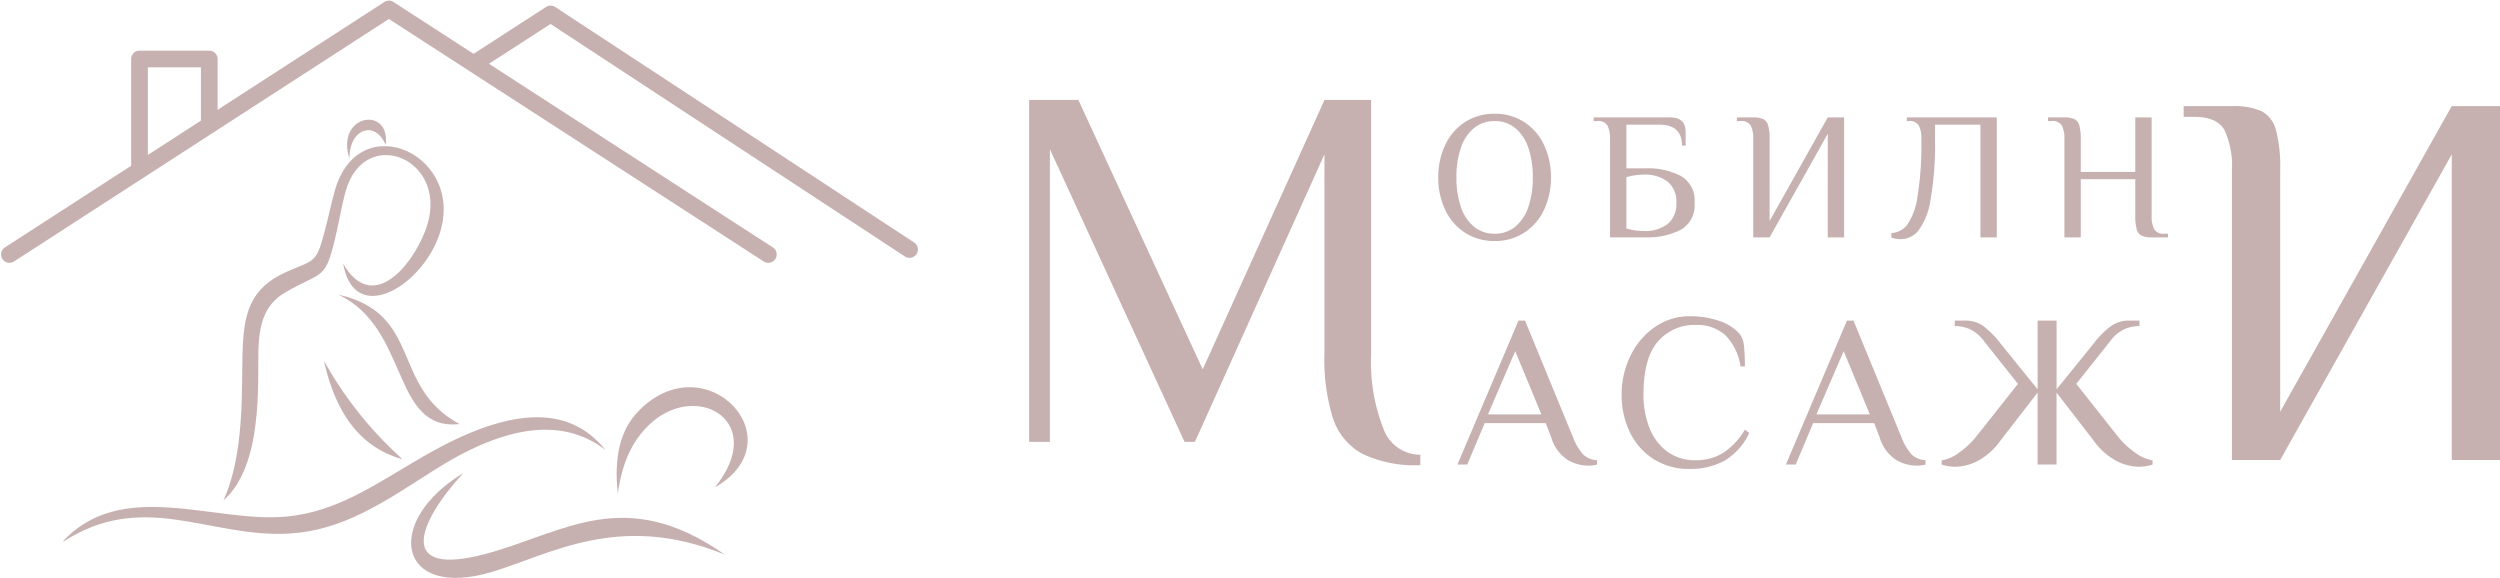 <svg xmlns="http://www.w3.org/2000/svg" xmlns:xlink="http://www.w3.org/1999/xlink" width="275.103" height="63.591" viewBox="0 0 275.103 63.591">
  <defs>
    <clipPath id="clip-path">
      <path id="Path_13191" data-name="Path 13191" d="M112.676,179H172.6v14.533H112.676Zm0,0" transform="translate(-112.676 -179)" fill="#c7b0b0"/>
    </clipPath>
    <clipPath id="clip-path-2">
      <path id="Path_13197" data-name="Path 13197" d="M37.5,64.75h85.8V93.828H37.5Zm0,0" transform="translate(-37.5 -64.75)" fill="#c7b0b0"/>
    </clipPath>
    <clipPath id="clip-path-3">
      <path id="Path_13199" data-name="Path 13199" d="M190,66h49.728V93.983H190Zm0,0" transform="translate(-190 -66)" fill="#c7b0b0"/>
    </clipPath>
  </defs>
  <g id="Group_26413" data-name="Group 26413" transform="translate(-2268.651 234)">
    <g id="Logo_-_SVG" data-name="Logo - SVG" transform="translate(2138.001 -302.402)">
      <path id="Path_13188" data-name="Path 13188" d="M236.59,184.823c5.8-7.2-1.819-11.608-6.9-7.193-1.831,1.592-3.248,3.93-3.787,7.859-.427-3.814.183-6.951,2.319-9.11,7.42-7.5,17.418,3.263,8.372,8.444" transform="translate(-27.268 -62.791)" fill="#c7b0b0"/>
      <path id="Path_13189" data-name="Path 13189" d="M189.529,191.3c-5.128,5.561-7.405,11.575,2.517,8.9,8.572-2.317,15.187-7.628,26.229.1-11.585-4.741-19.135-.038-25.632,1.909-10.37,3.108-12-5.532-3.114-10.9" transform="translate(-7.868 -70.87)" fill="#c7b0b0"/>
      <g id="Group_26373" data-name="Group 26373" transform="translate(137.629 113.811)" clip-path="url(#clip-path)">
        <path id="Path_13190" data-name="Path 13190" d="M172.139,183.528c-4.92-3.78-11.4-2.538-19.005,2.336-5.425,3.476-9.872,6.505-15.683,6.869-8.881.555-16.127-4.933-25.138,1.013,6.52-7.254,16.8-2.1,24.783-2.88,5.629-.547,9.783-3.585,15.063-6.64,10.33-5.982,16.349-5.212,19.981-.7" transform="translate(-112.508 -179.435)" fill="#c7b0b0"/>
      </g>
      <path id="Path_13192" data-name="Path 13192" d="M165.93,168.387a41.839,41.839,0,0,0,8.654,10.837c-4.834-1.339-7.412-5.3-8.654-10.837" transform="translate(0.363 -60.288)" fill="#c7b0b0"/>
      <path id="Path_13193" data-name="Path 13193" d="M145.418,163.49c4.361-3.837,3.74-12.971,3.833-16.434.071-2.639.5-5.023,2.96-6.446,4.224-2.439,4.388-1.186,5.6-6.461.349-1.524.624-3.152,1.024-4.613,2.088-7.624,11.879-3.48,8.74,4.4-1.613,4.052-5.866,8.932-9,3.511,1.188,6.814,8.389,2.7,10.481-2.906,3.347-8.949-8.721-14.571-11.387-5.151-.408,1.436-.713,2.956-1.1,4.409-.957,3.623-1.051,3.169-4.161,4.527-4.176,1.819-4.758,4.708-4.9,8.816-.128,3.812.271,11.15-2.092,16.343" transform="translate(9.834 -40.034)" fill="#c7b0b0"/>
      <path id="Path_13194" data-name="Path 13194" d="M182.223,169.116c-7.643-4.119-3.986-12.1-13.337-14.249,7.882,3.732,5.8,15.046,13.337,14.249" transform="translate(-1.002 -54.046)" fill="#c7b0b0"/>
      <path id="Path_13195" data-name="Path 13195" d="M170.926,123.425c-1.577-4.991,4.586-5.856,3.98-1.537-1.144-2.794-4.035-1.787-3.98,1.537" transform="translate(-1.824 -37.534)" fill="#c7b0b0"/>
      <g id="Group_26374" data-name="Group 26374" transform="translate(130.65 68.402)" clip-path="url(#clip-path-2)">
        <path id="Path_13196" data-name="Path 13196" d="M39.272,93.655,80.525,66.967l41.253,26.688a.921.921,0,1,0,1-1.547L81.026,65.1a.919.919,0,0,0-1,0L38.271,92.107a.921.921,0,0,0,1,1.547Zm0,0" transform="translate(-37.732 -64.881)" fill="#c7b0b0" fill-rule="evenodd"/>
      </g>
      <g id="Group_26375" data-name="Group 26375" transform="translate(182.064 68.824)" clip-path="url(#clip-path-3)">
        <path id="Path_13198" data-name="Path 13198" d="M191.885,73.5l7.588-4.91,39,25.587a.921.921,0,1,0,1.01-1.541l-39.5-25.915a.92.92,0,0,0-1.006,0l-8.093,5.236a.921.921,0,1,0,1,1.546Zm0,0" transform="translate(-190.307 -66.375)" fill="#c7b0b0" fill-rule="evenodd"/>
      </g>
      <path id="Path_13200" data-name="Path 13200" d="M89.826,89.158V82.2a.919.919,0,0,0-.919-.917H81.23a.916.916,0,0,0-.918.917v12.25a.919.919,0,0,0,1.837,0V83.116h5.839v6.042a.919.919,0,0,0,1.837,0Zm0,0" transform="translate(64.771 -7.306)" fill="#c7b0b0" fill-rule="evenodd"/>
    </g>
    <g id="Group_26412" data-name="Group 26412" transform="translate(1929 -436.38)">
      <path id="Path_13213" data-name="Path 13213" d="M7.12.4A5.849,5.849,0,0,1,3.85-.52,6.022,6.022,0,0,1,1.68-3.04,8.192,8.192,0,0,1,.92-6.6a8.192,8.192,0,0,1,.76-3.56,6.022,6.022,0,0,1,2.17-2.52,5.849,5.849,0,0,1,3.27-.92,5.849,5.849,0,0,1,3.27.92,6.022,6.022,0,0,1,2.17,2.52,8.192,8.192,0,0,1,.76,3.56,8.192,8.192,0,0,1-.76,3.56A6.022,6.022,0,0,1,10.39-.52,5.849,5.849,0,0,1,7.12.4Zm0-.8a3.492,3.492,0,0,0,2.25-.76,4.714,4.714,0,0,0,1.45-2.15,9.73,9.73,0,0,0,.5-3.29,9.73,9.73,0,0,0-.5-3.29,4.714,4.714,0,0,0-1.45-2.15,3.492,3.492,0,0,0-2.25-.76,3.492,3.492,0,0,0-2.25.76A4.714,4.714,0,0,0,3.42-9.89a9.73,9.73,0,0,0-.5,3.29,9.73,9.73,0,0,0,.5,3.29A4.714,4.714,0,0,0,4.87-1.16,3.492,3.492,0,0,0,7.12-.4Zm12.7-10.4a3.145,3.145,0,0,0-.28-1.51,1.178,1.178,0,0,0-1.12-.49h-.4v-.4h8.42q1.7,0,1.7,1.6v1.5h-.4q0-2.3-2.5-2.3H21.62v4.8h2.2a7.929,7.929,0,0,1,3.75.82A3.067,3.067,0,0,1,29.12-3.8,3.067,3.067,0,0,1,27.57-.82,7.929,7.929,0,0,1,23.82,0h-4ZM23.52-.7a4.064,4.064,0,0,0,2.65-.78,2.827,2.827,0,0,0,.95-2.32,2.827,2.827,0,0,0-.95-2.32,4.064,4.064,0,0,0-2.65-.78,6.761,6.761,0,0,0-1.9.28V-.98A6.761,6.761,0,0,0,23.52-.7ZM35.58-10.8a3.145,3.145,0,0,0-.28-1.51,1.178,1.178,0,0,0-1.12-.49h-.4v-.4h1.8a2.517,2.517,0,0,1,1.11.19,1.1,1.1,0,0,1,.53.69,5.351,5.351,0,0,1,.16,1.52v9l6.4-11.4h1.8V0h-1.8V-11.4L37.38,0h-1.8ZM51.78.2a3.178,3.178,0,0,1-1-.18v-.5a2.317,2.317,0,0,0,1.71-.86,6.967,6.967,0,0,0,1.15-3.07,35.381,35.381,0,0,0,.44-6.39,3.145,3.145,0,0,0-.28-1.51,1.178,1.178,0,0,0-1.12-.49h-.2v-.4h9.9V0h-1.8V-12.4h-5v1.6a34.627,34.627,0,0,1-.51,6.75A7.377,7.377,0,0,1,53.73-.71,2.561,2.561,0,0,1,51.78.2Zm18.04-11a3.145,3.145,0,0,0-.28-1.51,1.178,1.178,0,0,0-1.12-.49h-.4v-.4h1.8a2.517,2.517,0,0,1,1.11.19,1.1,1.1,0,0,1,.53.69,5.351,5.351,0,0,1,.16,1.52v3.6h6v-6h1.8V-2.4A3.145,3.145,0,0,0,79.7-.89a1.178,1.178,0,0,0,1.12.49h.4V0h-1.8a2.517,2.517,0,0,1-1.11-.19,1.1,1.1,0,0,1-.53-.69,5.351,5.351,0,0,1-.16-1.52v-4h-6V0h-1.8Z" transform="translate(497 228.5)" fill="#c7b0b0"/>
      <path id="Path_13212" data-name="Path 13212" d="M47.937,2.565a13.392,13.392,0,0,1-6.384-1.254,6.9,6.9,0,0,1-3.22-3.9,21.789,21.789,0,0,1-.94-7.1V-31.635L23.142,0H22L7.182-32.2V0H4.9V-37.62h5.415L24-7.98l13.4-29.64h5.13V-9.69a20.135,20.135,0,0,0,1.34,8.208,4.331,4.331,0,0,0,4.076,2.907Z" transform="translate(448 251)" fill="#c7b0b0"/>
      <path id="Path_13215" data-name="Path 13215" d="M6.254-31.86a9.278,9.278,0,0,0-.826-4.454Q4.6-37.76,2.124-37.76H.944v-1.18h5.31a7.424,7.424,0,0,1,3.275.561,3.26,3.26,0,0,1,1.563,2.036,15.785,15.785,0,0,1,.472,4.484V-5.31l18.88-33.63h5.31V0h-5.31V-33.63L11.564,0H6.254Z" transform="translate(579 253)" fill="#c7b0b0"/>
      <path id="Path_13214" data-name="Path 13214" d="M14.928.12a4.6,4.6,0,0,1-2.28-.636A4.435,4.435,0,0,1,10.848-3l-.6-1.56H3.528L1.608,0H.528l6.72-15.84h.72L13.248-3a6.247,6.247,0,0,0,1.128,1.908,2.429,2.429,0,0,0,1.512.612V0A3.583,3.583,0,0,1,14.928.12ZM3.888-5.52h5.88l-2.88-6.96ZM26.04.48A7.134,7.134,0,0,1,22.116-.6a7.141,7.141,0,0,1-2.6-2.94A9.277,9.277,0,0,1,18.6-7.68a9.576,9.576,0,0,1,1-4.344,8.014,8.014,0,0,1,2.712-3.144A6.562,6.562,0,0,1,26.04-16.32a9.65,9.65,0,0,1,3.372.54A4.972,4.972,0,0,1,31.56-14.4a2.535,2.535,0,0,1,.5,1.332,20.792,20.792,0,0,1,.1,2.268h-.48A6.107,6.107,0,0,0,30-14.244a4.623,4.623,0,0,0-3.24-1.116,5.261,5.261,0,0,0-4.176,1.824Q21-11.712,21-7.68a9.968,9.968,0,0,0,.612,3.528A5.96,5.96,0,0,0,23.52-1.5,5.077,5.077,0,0,0,26.76-.48a5.538,5.538,0,0,0,3.06-.84,7.709,7.709,0,0,0,2.34-2.52l.48.36A6.979,6.979,0,0,1,29.916-.42,7.865,7.865,0,0,1,26.04.48ZM51.072.12a4.6,4.6,0,0,1-2.28-.636A4.435,4.435,0,0,1,46.992-3l-.6-1.56h-6.72L37.752,0h-1.08l6.72-15.84h.72L49.392-3A6.247,6.247,0,0,0,50.52-1.092a2.429,2.429,0,0,0,1.512.612V0A3.583,3.583,0,0,1,51.072.12ZM40.032-5.52h5.88l-2.88-6.96ZM55.368.24A4.9,4.9,0,0,1,53.808,0V-.456a4.426,4.426,0,0,0,1.9-.84A9.092,9.092,0,0,0,57.648-3.12l4.56-5.76-3.72-4.68a4.246,4.246,0,0,0-1.536-1.32,4.069,4.069,0,0,0-1.7-.36v-.6h1.2a3.271,3.271,0,0,1,1.992.636,10.1,10.1,0,0,1,1.848,1.884l4.08,5.04v-7.56h2.088v7.56l4.08-5.04a9.722,9.722,0,0,1,1.812-1.848,3.3,3.3,0,0,1,2.028-.672h1.2v.6a4.069,4.069,0,0,0-1.7.36,4.246,4.246,0,0,0-1.536,1.32l-3.72,4.68,4.56,5.76A9.092,9.092,0,0,0,75.12-1.3a4.426,4.426,0,0,0,1.9.84V0a4.9,4.9,0,0,1-1.56.24,5.548,5.548,0,0,1-2.364-.612A7.428,7.428,0,0,1,70.536-2.64l-4.08-5.28V0H64.368V-7.92l-4.08,5.28A7.428,7.428,0,0,1,57.732-.372,5.548,5.548,0,0,1,55.368.24Z" transform="translate(499.5 253.5)" fill="#c7b0b0"/>
    </g>
  </g>
</svg>
